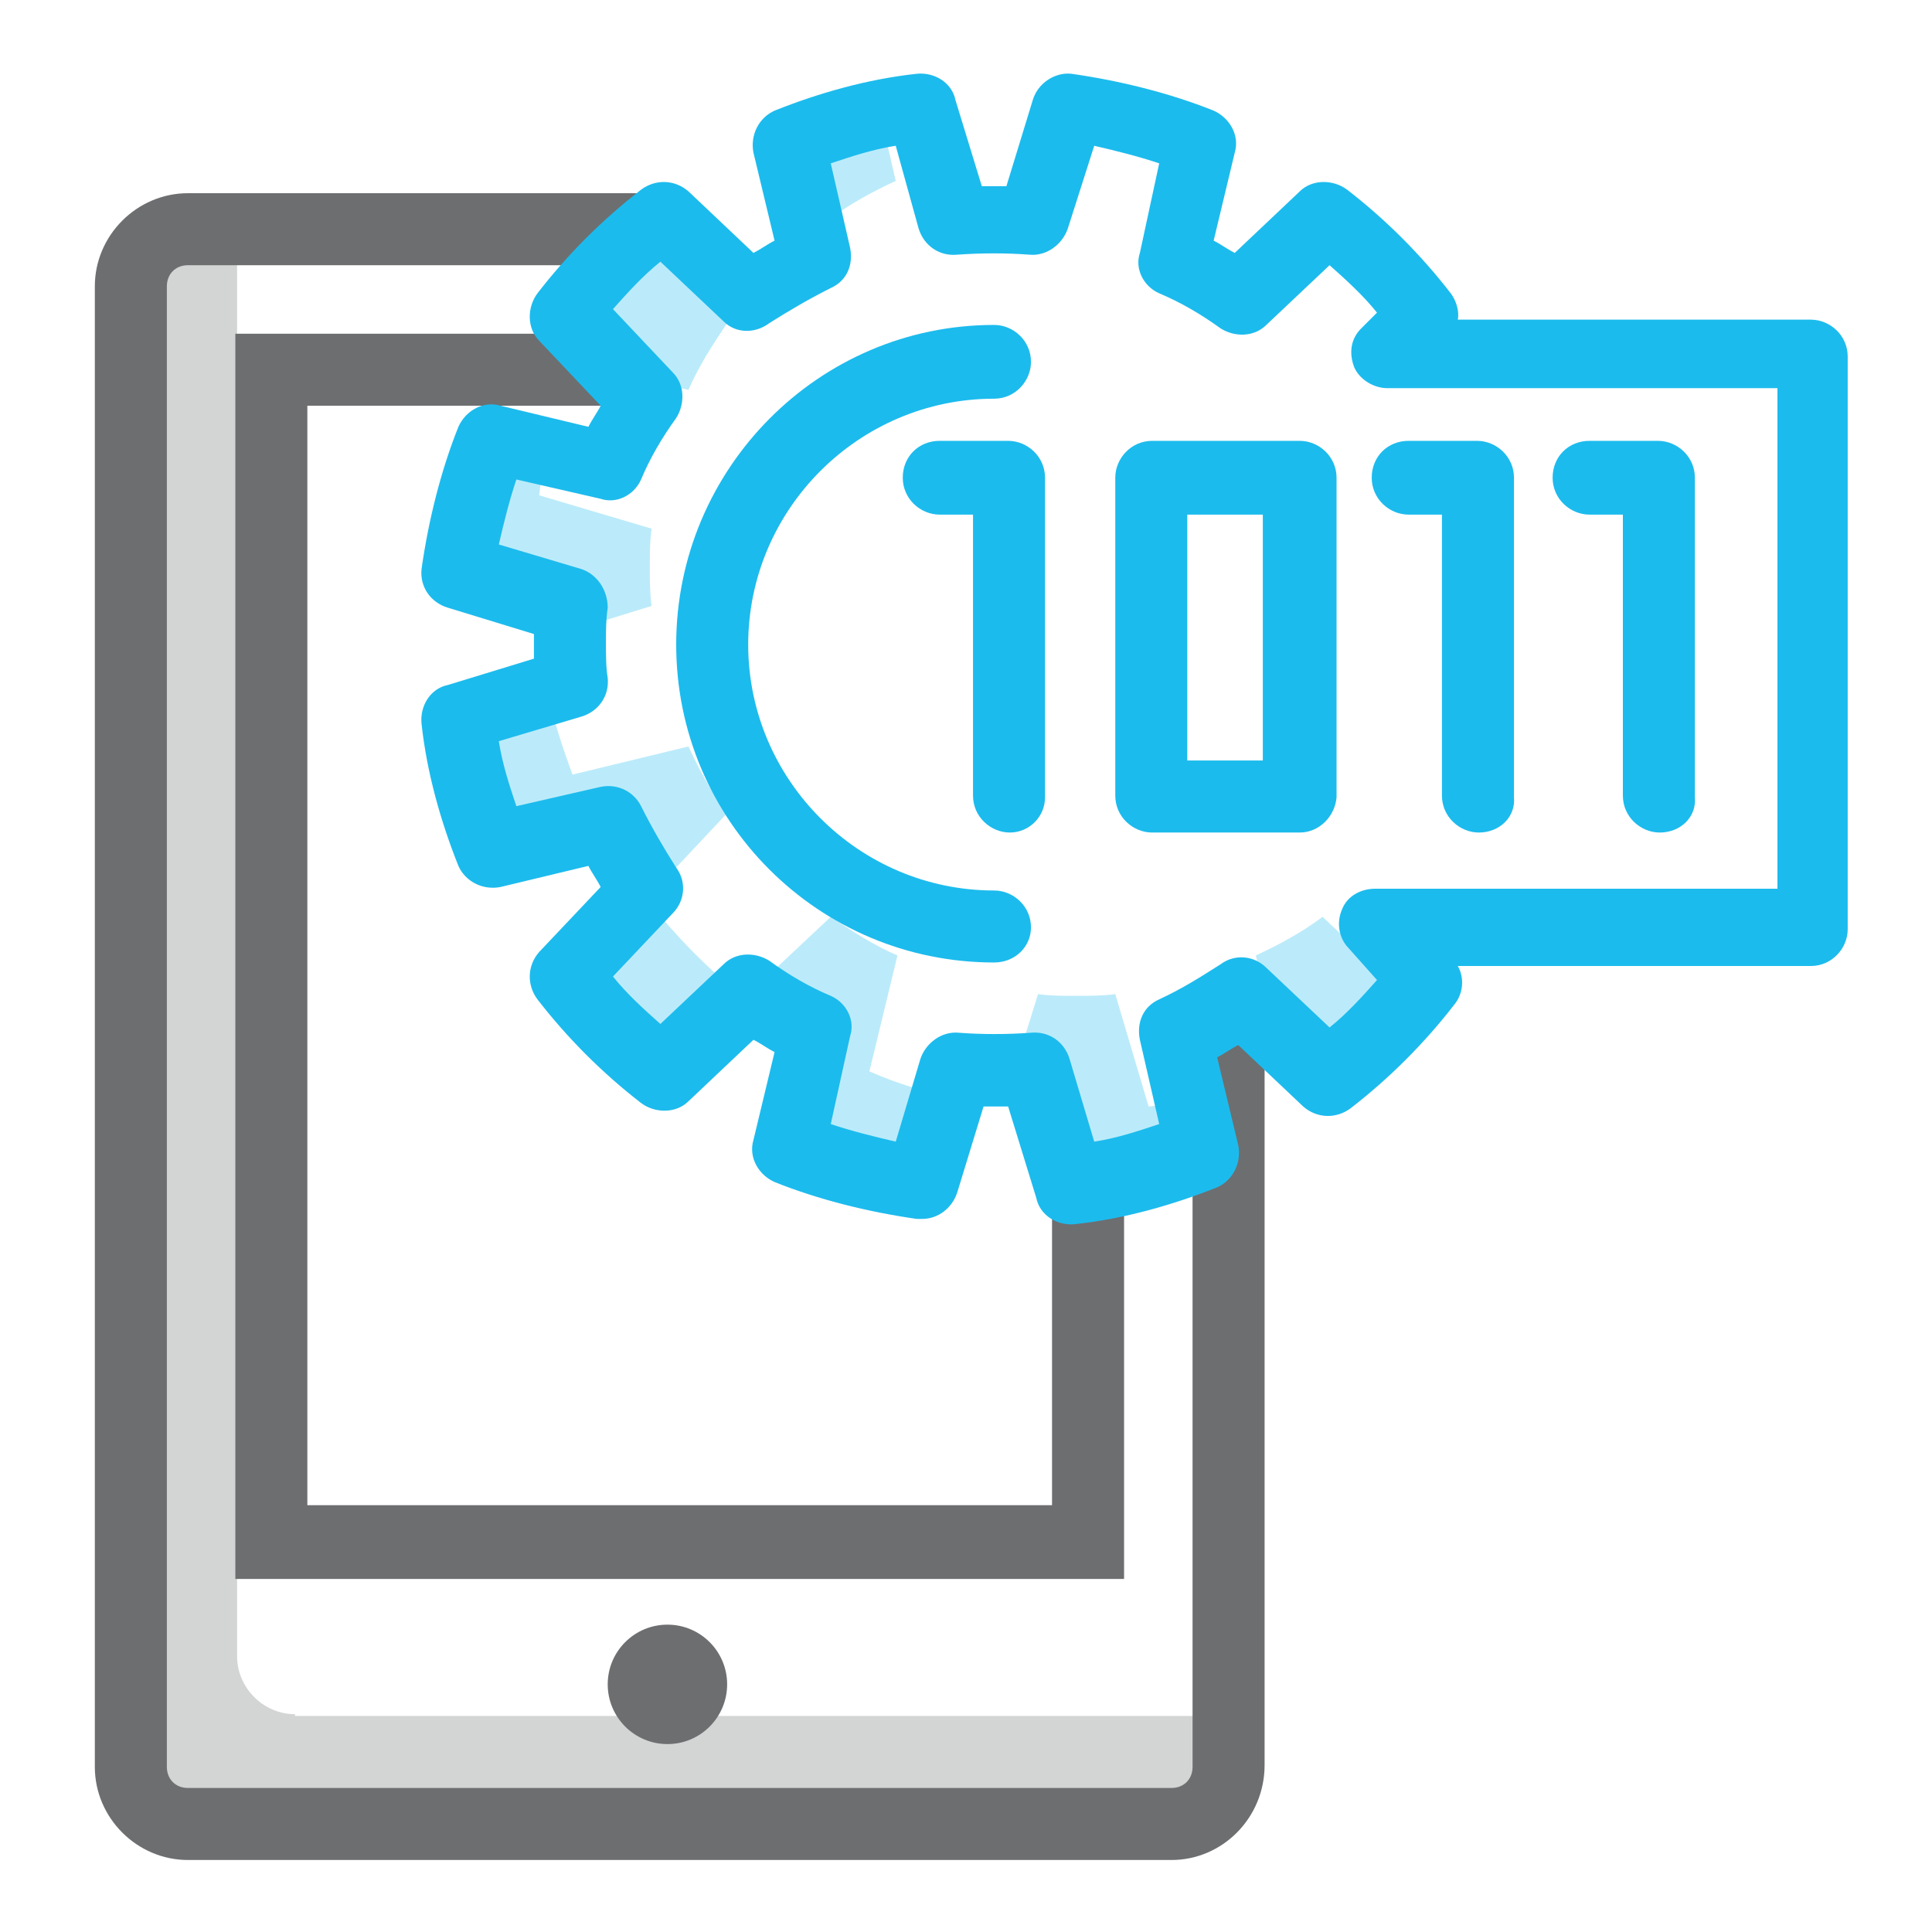 <svg width="60" height="60" viewBox="0 0 60 60" fill="none" xmlns="http://www.w3.org/2000/svg">
<path d="M36.382 57.764H5.836C4.254 57.764 2.945 56.455 2.945 54.873V8.891C2.945 7.309 4.254 6 5.836 6H19.854V8.236H5.836C5.454 8.236 5.182 8.509 5.182 8.891V54.873C5.182 55.255 5.454 55.527 5.836 55.527H36.382C36.764 55.527 37.036 55.255 37.036 54.873V31.473H39.273V54.818C39.273 56.455 37.964 57.764 36.382 57.764Z" fill="#6D6E70"/>
<path opacity="0.3" fill-rule="evenodd" clip-rule="evenodd" d="M9.163 53.236C8.181 53.236 7.363 52.418 7.363 51.436V7.091H5.781C4.8 7.091 3.981 7.909 3.981 8.891V54.873C3.981 55.855 4.8 56.673 5.781 56.673H36.327C37.309 56.673 38.127 55.855 38.127 54.873V53.291H9.163V53.236Z" fill="#6D6E70"/>
<path d="M34.909 49.036H7.309V10.364H19.036V12.6H9.545V46.745H32.672V36.545H34.909V49.036Z" fill="#6D6E70"/>
<path d="M20.728 54.164C21.752 54.164 22.582 53.333 22.582 52.309C22.582 51.285 21.752 50.455 20.728 50.455C19.703 50.455 18.873 51.285 18.873 52.309C18.873 53.333 19.703 54.164 20.728 54.164Z" fill="#6D6E70"/>
<path d="M28.636 37.855C28.582 37.855 28.527 37.855 28.473 37.855C26.945 37.636 25.418 37.255 24.055 36.709C23.564 36.491 23.236 35.946 23.4 35.4L24.055 32.673C23.836 32.564 23.618 32.4 23.4 32.291L21.382 34.2C21 34.582 20.345 34.582 19.909 34.255C18.709 33.327 17.618 32.236 16.691 31.036C16.364 30.6 16.364 30 16.745 29.564L18.654 27.546C18.545 27.327 18.382 27.109 18.273 26.891L15.545 27.546C15 27.655 14.454 27.382 14.236 26.891C13.691 25.527 13.255 24 13.091 22.473C13.036 21.927 13.364 21.382 13.909 21.273L16.582 20.455C16.582 20.346 16.582 20.182 16.582 20.073C16.582 19.964 16.582 19.8 16.582 19.691L13.909 18.873C13.364 18.709 13.036 18.218 13.091 17.673C13.309 16.145 13.691 14.618 14.236 13.255C14.454 12.764 15 12.436 15.545 12.6L18.273 13.255C18.382 13.036 18.545 12.818 18.654 12.6L16.745 10.582C16.364 10.2 16.364 9.545 16.691 9.109C17.618 7.909 18.709 6.818 19.909 5.891C20.345 5.564 20.945 5.564 21.382 5.945L23.4 7.855C23.618 7.745 23.836 7.582 24.055 7.473L23.4 4.745C23.291 4.2 23.564 3.655 24.055 3.436C25.418 2.891 26.945 2.455 28.473 2.291C29.018 2.236 29.564 2.564 29.673 3.109L30.491 5.782C30.764 5.782 31.036 5.782 31.255 5.782L32.073 3.109C32.236 2.564 32.782 2.236 33.273 2.291C34.8 2.509 36.327 2.891 37.691 3.436C38.182 3.655 38.509 4.2 38.345 4.745L37.691 7.473C37.909 7.582 38.127 7.745 38.345 7.855L40.364 5.945C40.745 5.564 41.4 5.564 41.836 5.891C43.036 6.818 44.127 7.909 45.054 9.109C45.218 9.327 45.327 9.655 45.273 9.927H56.236C56.836 9.927 57.382 10.418 57.382 11.073V28.855C57.382 29.455 56.891 30 56.236 30H45.273C45.491 30.382 45.436 30.873 45.164 31.2C44.236 32.4 43.145 33.491 41.945 34.418C41.509 34.745 40.909 34.745 40.473 34.364L38.455 32.455C38.236 32.564 38.018 32.727 37.8 32.836L38.455 35.564C38.564 36.109 38.291 36.655 37.8 36.873C36.436 37.418 34.909 37.855 33.382 38.018C32.836 38.073 32.291 37.745 32.182 37.2L31.309 34.364C31.036 34.364 30.764 34.364 30.545 34.364L29.727 37.036C29.564 37.527 29.127 37.855 28.636 37.855ZM25.8 34.909C26.454 35.127 27.109 35.291 27.818 35.455L28.582 32.891C28.745 32.4 29.236 32.018 29.782 32.073C30.491 32.127 31.255 32.127 32.018 32.073C32.564 32.018 33.054 32.346 33.218 32.891L33.982 35.455C34.691 35.346 35.345 35.127 36 34.909L35.4 32.291C35.291 31.745 35.509 31.255 36 31.036C36.709 30.709 37.309 30.327 37.909 29.945C38.345 29.618 38.945 29.673 39.327 30.055L41.291 31.909C41.836 31.473 42.327 30.927 42.764 30.436L41.891 29.455C41.564 29.127 41.509 28.636 41.673 28.255C41.836 27.818 42.273 27.6 42.709 27.6H55.2V12.055H43.091C42.654 12.055 42.218 11.782 42.054 11.4C41.891 10.964 41.945 10.527 42.273 10.2L42.764 9.709C42.327 9.164 41.782 8.673 41.291 8.236L39.327 10.091C38.945 10.473 38.345 10.473 37.909 10.2C37.309 9.764 36.654 9.382 36 9.109C35.509 8.891 35.236 8.345 35.4 7.855L36 5.073C35.345 4.855 34.691 4.691 33.982 4.527L33.164 7.091C33 7.582 32.509 7.964 31.964 7.909C31.255 7.855 30.491 7.855 29.727 7.909C29.182 7.964 28.691 7.636 28.527 7.091L27.818 4.527C27.109 4.636 26.454 4.855 25.8 5.073L26.4 7.691C26.509 8.236 26.291 8.727 25.8 8.945C25.145 9.273 24.491 9.655 23.891 10.036C23.454 10.364 22.855 10.364 22.473 9.982L20.509 8.127C19.964 8.564 19.473 9.109 19.036 9.6L20.891 11.564C21.273 11.945 21.273 12.546 21 12.982C20.564 13.582 20.182 14.236 19.909 14.891C19.691 15.382 19.145 15.655 18.654 15.491L16.036 14.891C15.818 15.546 15.655 16.2 15.491 16.909L18.055 17.673C18.545 17.836 18.873 18.327 18.873 18.873C18.818 19.255 18.818 19.582 18.818 19.964C18.818 20.346 18.818 20.727 18.873 21.055C18.927 21.6 18.6 22.091 18.055 22.255L15.491 23.018C15.6 23.727 15.818 24.382 16.036 25.036L18.654 24.436C19.2 24.327 19.691 24.6 19.909 25.036C20.236 25.691 20.618 26.346 21 26.945C21.327 27.382 21.273 27.982 20.891 28.364L19.036 30.327C19.473 30.873 20.018 31.364 20.509 31.8L22.473 29.945C22.855 29.564 23.454 29.564 23.891 29.836C24.491 30.273 25.145 30.655 25.8 30.927C26.291 31.145 26.564 31.691 26.4 32.182L25.8 34.909Z" fill="#1CBBED"/>
<path d="M30.873 29.891C25.418 29.891 21 25.473 21 20.018C21 14.564 25.418 10.091 30.873 10.091C31.473 10.091 32.018 10.582 32.018 11.236C32.018 11.836 31.527 12.382 30.873 12.382C26.673 12.382 23.236 15.818 23.236 20.018C23.236 24.218 26.673 27.655 30.873 27.655C31.473 27.655 32.018 28.145 32.018 28.8C32.018 29.4 31.527 29.891 30.873 29.891Z" fill="#1CBBED"/>
<g opacity="0.3">
<path d="M21.381 12.109C21.709 11.346 22.145 10.691 22.581 10.037L20.072 7.364C20.181 7.2 20.345 7.091 20.454 6.927C19.472 7.746 18.6 8.618 17.836 9.6L19.854 11.782L21.381 12.109Z" fill="#1CBBED"/>
<path d="M25.745 6.818C26.4 6.327 27.109 5.946 27.818 5.618L27.327 3.491C26.455 3.709 25.582 3.982 24.764 4.309L25.255 6.382L25.745 6.818Z" fill="#1CBBED"/>
<path d="M33.435 4.364C33.872 4.364 34.254 4.364 34.636 4.418L34.908 3.436C34.417 3.327 33.926 3.218 33.435 3.164L33.054 4.364C33.163 4.418 33.326 4.364 33.435 4.364Z" fill="#1CBBED"/>
<path d="M35.672 34.364L34.636 30.873C34.254 30.927 33.817 30.927 33.435 30.927C32.999 30.927 32.617 30.927 32.236 30.873L31.526 33.164C31.799 33.164 32.126 33.164 32.399 33.109L33.435 36.6C34.908 36.382 36.272 36.055 37.581 35.509L37.254 34.091C36.708 34.2 36.217 34.309 35.672 34.364Z" fill="#1CBBED"/>
<path d="M43.745 30.982L41.073 28.473C40.418 28.964 39.709 29.346 39 29.673L39.382 31.2L41.564 33.218C42.545 32.455 43.418 31.582 44.236 30.6C44.018 30.764 43.909 30.873 43.745 30.982Z" fill="#1CBBED"/>
<path d="M17.945 19.527L20.236 18.818C20.181 18.436 20.181 18 20.181 17.618C20.181 17.182 20.181 16.8 20.236 16.418L16.745 15.382C16.8 14.836 16.909 14.345 17.018 13.8L15.6 13.473C15.054 14.782 14.672 16.145 14.509 17.618L18 18.655C17.945 18.982 17.945 19.255 17.945 19.527Z" fill="#1CBBED"/>
<path d="M27 33.273L27.872 29.673C27.109 29.346 26.454 28.909 25.8 28.473L23.127 30.982C21.981 30.109 21 29.073 20.072 27.927L22.581 25.255C22.09 24.6 21.709 23.891 21.381 23.182L17.781 24.055C17.454 23.182 17.181 22.309 16.963 21.382L14.454 22.145C14.672 23.618 15 24.982 15.545 26.291L19.145 25.418C19.472 26.182 19.909 26.836 20.345 27.491L17.836 30.164C18.709 31.309 19.745 32.291 20.89 33.218L23.563 30.709C24.218 31.2 24.927 31.582 25.636 31.909L24.763 35.509C26.072 36.055 27.436 36.436 28.909 36.6L29.672 34.091C28.745 33.927 27.872 33.655 27 33.273Z" fill="#1CBBED"/>
</g>
<path d="M45.927 25.855C45.327 25.855 44.781 25.364 44.781 24.709V15.982H43.745C43.145 15.982 42.6 15.491 42.6 14.836C42.6 14.182 43.09 13.691 43.745 13.691H45.872C46.472 13.691 47.018 14.182 47.018 14.836V24.764C47.072 25.364 46.581 25.855 45.927 25.855Z" fill="#1CBBED"/>
<path d="M51.545 25.855C50.945 25.855 50.4 25.364 50.4 24.709V15.982H49.363C48.763 15.982 48.218 15.491 48.218 14.836C48.218 14.182 48.709 13.691 49.363 13.691H51.49C52.09 13.691 52.636 14.182 52.636 14.836V24.764C52.691 25.364 52.2 25.855 51.545 25.855Z" fill="#1CBBED"/>
<path d="M40.363 25.855H35.781C35.181 25.855 34.636 25.364 34.636 24.709V14.836C34.636 14.236 35.127 13.691 35.781 13.691H40.363C40.963 13.691 41.508 14.182 41.508 14.836V24.764C41.454 25.364 40.963 25.855 40.363 25.855ZM36.872 23.618H39.218V15.982H36.872V23.618Z" fill="#1CBBED"/>
<path d="M31.363 25.855C30.763 25.855 30.218 25.364 30.218 24.709V15.982H29.182C28.582 15.982 28.036 15.491 28.036 14.836C28.036 14.182 28.527 13.691 29.182 13.691H31.309C31.909 13.691 32.454 14.182 32.454 14.836V24.764C32.454 25.364 31.963 25.855 31.363 25.855Z" fill="#1CBBED"/>
</svg>
